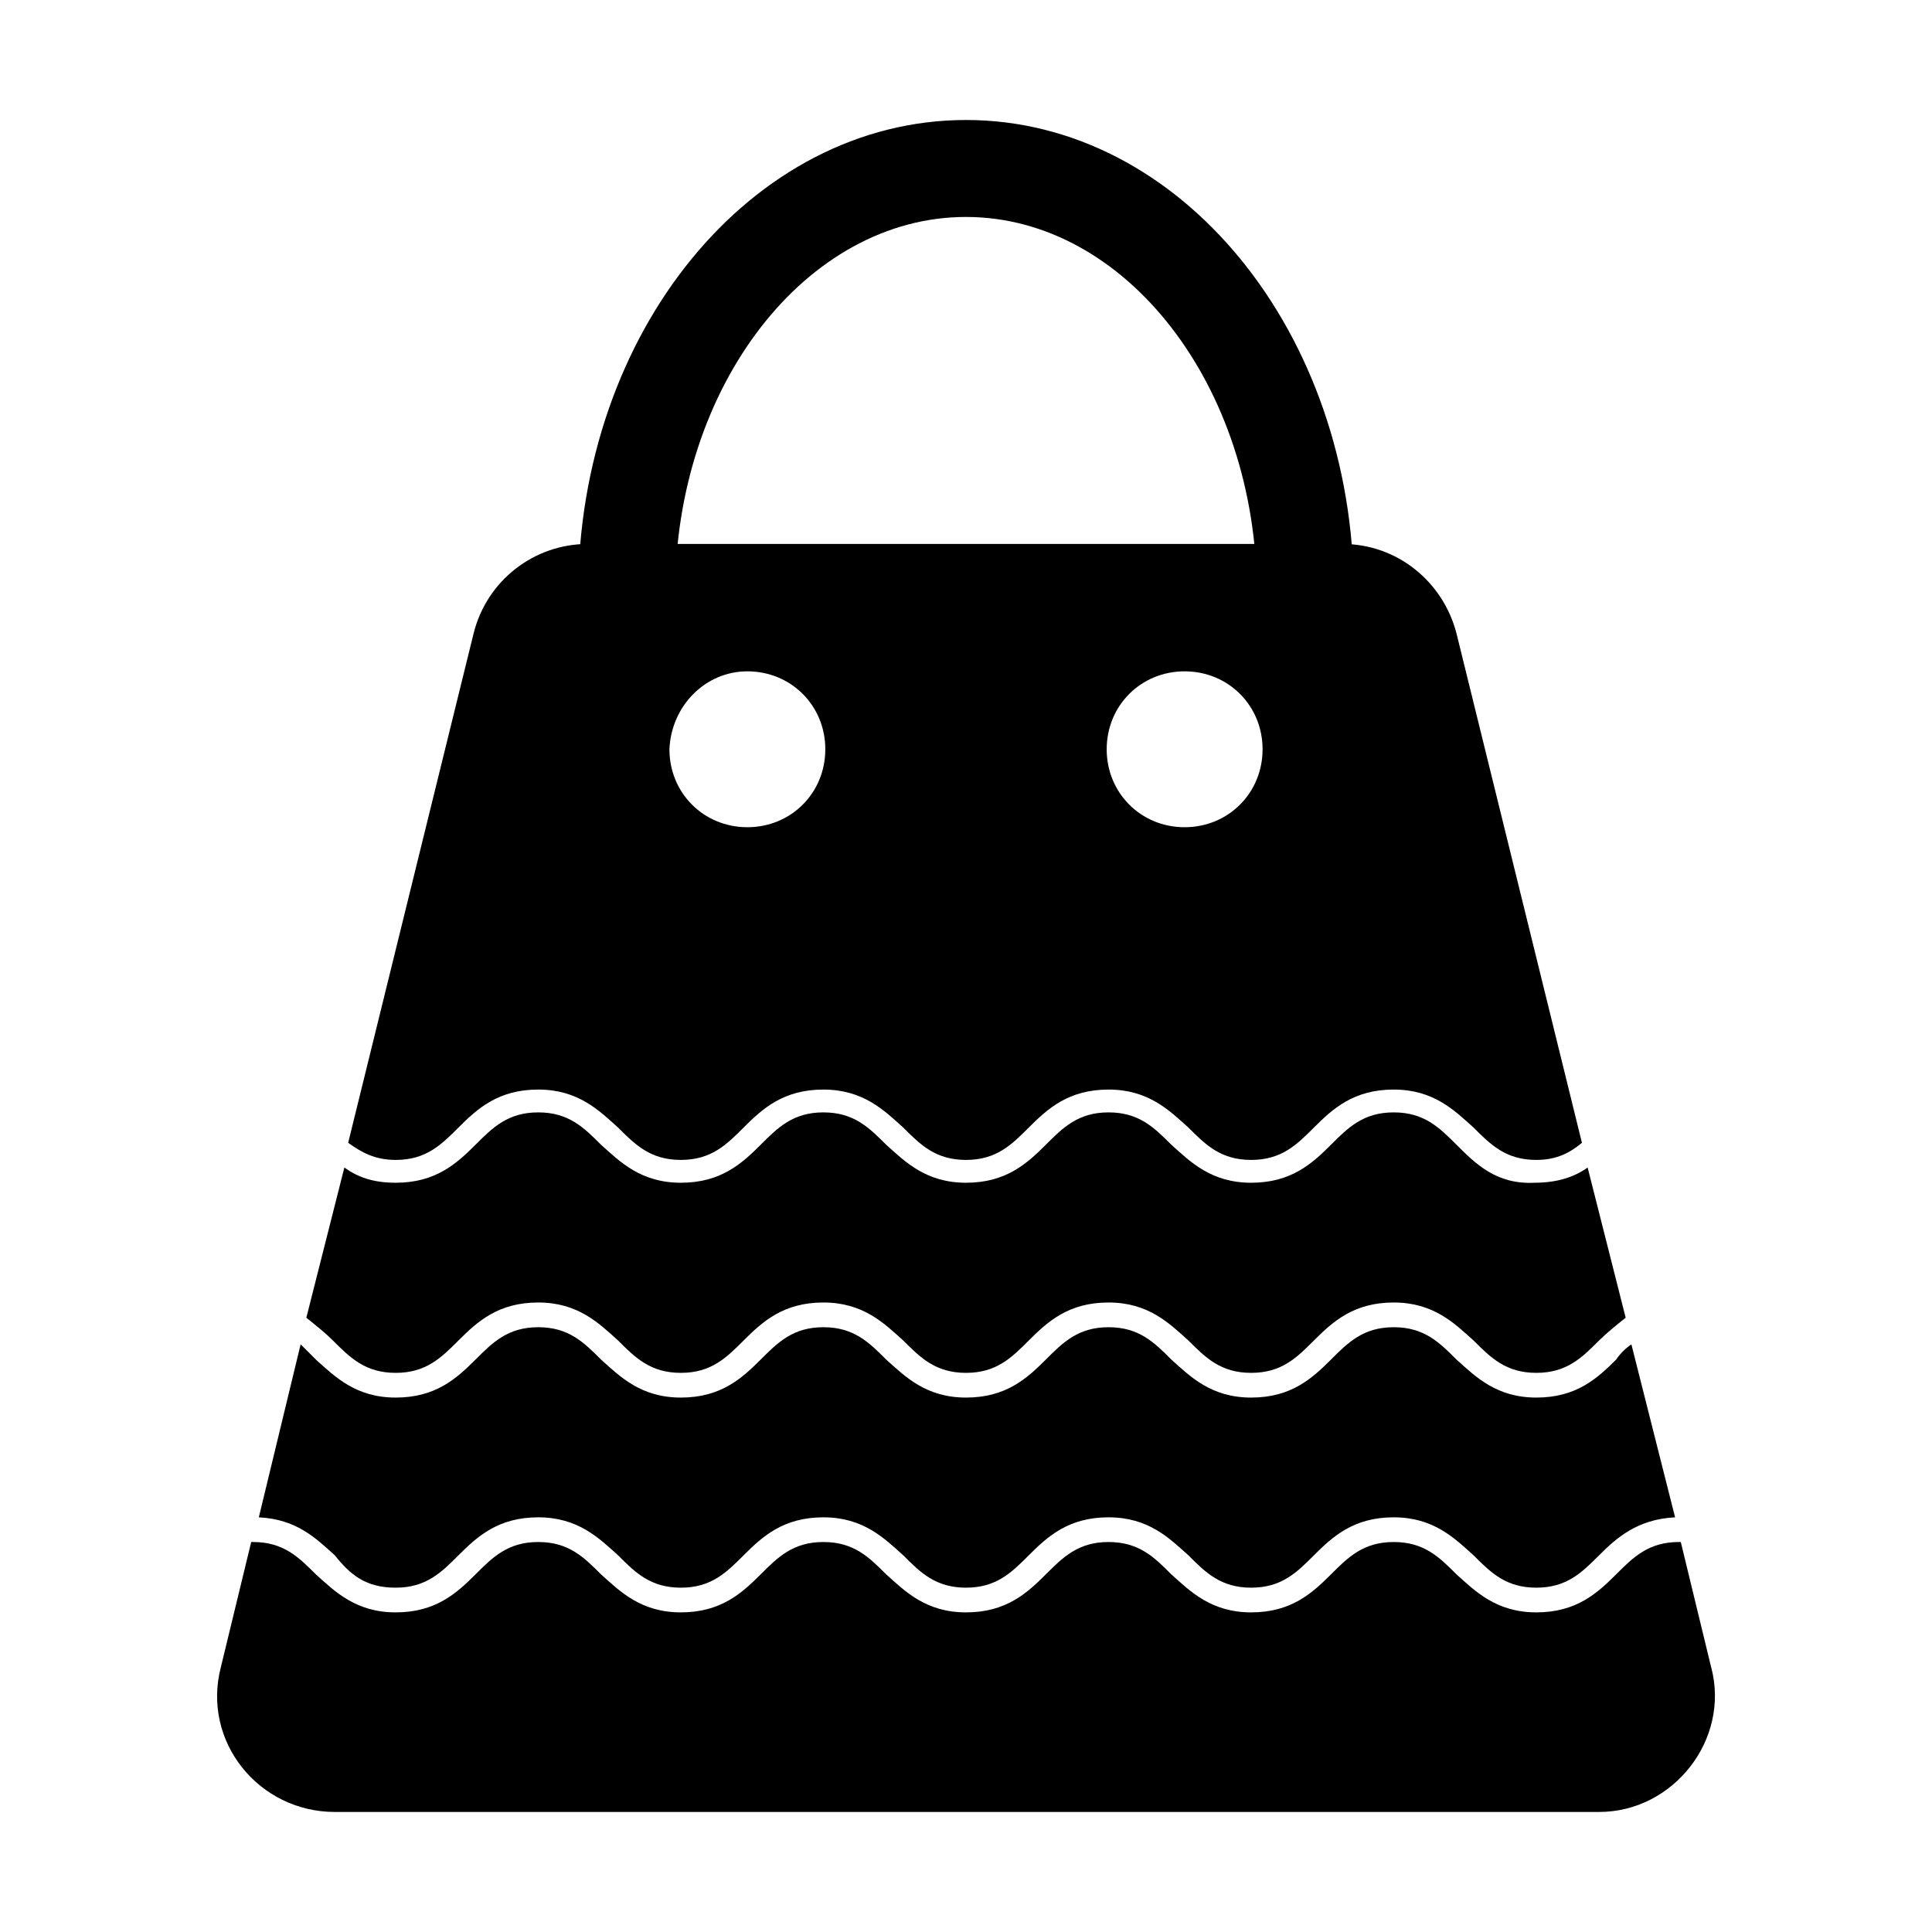 <?xml version="1.0" encoding="UTF-8"?>
<!-- Uploaded to: SVG Repo, www.svgrepo.com, Generator: SVG Repo Mixer Tools -->
<svg fill="#000000" width="800px" height="800px" version="1.1" viewBox="144 144 512 512" xmlns="http://www.w3.org/2000/svg">
 <g>
  <path d="m400 175.8c-56.93 0-102.78 56.426-102.78 125.45h25.695c0-54.914 34.762-99.754 77.082-99.754s77.082 44.84 77.082 99.754h25.695c0-69.023-45.848-125.45-102.78-125.45z"/>
  <path d="m529.98 447.36c-4.535-4.535-8.566-8.566-16.625-8.566-8.062 0-12.09 4.031-16.625 8.566-5.039 5.039-10.578 10.078-21.16 10.078-10.578 0-16.121-5.543-21.16-10.078-4.535-4.535-8.566-8.566-16.625-8.566-8.062 0-12.09 4.031-16.625 8.566-5.039 5.039-10.578 10.078-21.16 10.078-10.578 0-16.121-5.543-21.16-10.078-4.535-4.535-8.566-8.566-16.625-8.566-8.062 0-12.09 4.031-16.625 8.566-5.039 5.039-10.578 10.078-21.16 10.078-10.578 0-16.121-5.543-21.16-10.078-4.535-4.535-8.566-8.566-16.625-8.566-8.062 0-12.09 4.031-16.625 8.566-5.039 5.039-10.578 10.078-21.16 10.078-6.047 0-10.078-1.512-13.602-4.031l-10.078 39.801c2.519 2.016 5.039 4.031 7.055 6.047 4.535 4.535 8.566 8.566 16.625 8.566 8.062 0 12.09-4.031 16.625-8.566 5.039-5.039 10.578-10.078 21.16-10.078 10.578 0 16.121 5.543 21.16 10.078 4.535 4.535 8.566 8.566 16.625 8.566 8.062 0 12.09-4.031 16.625-8.566 5.039-5.039 10.578-10.078 21.16-10.078 10.578 0 16.121 5.543 21.16 10.078 4.535 4.535 8.566 8.566 16.625 8.566 8.062 0 12.09-4.031 16.625-8.566 5.039-5.039 10.578-10.078 21.16-10.078 10.578 0 16.121 5.543 21.16 10.078 4.535 4.535 8.566 8.566 16.625 8.566 8.062 0 12.09-4.031 16.625-8.566 5.039-5.039 10.578-10.078 21.16-10.078 10.578 0 16.121 5.543 21.16 10.078 4.535 4.535 8.566 8.566 16.625 8.566 8.062 0 12.09-4.031 16.625-8.566 2.016-2.016 4.535-4.031 7.055-6.047l-10.078-39.801c-3.527 2.519-8.062 4.031-14.105 4.031-10.074 0.504-15.617-5.039-20.656-10.078z"/>
  <path d="m248.86 564.75c8.062 0 12.09-4.031 16.625-8.566 5.039-5.039 10.578-10.078 21.16-10.078 10.578 0 16.121 5.543 21.16 10.078 4.535 4.535 8.566 8.566 16.625 8.566 8.062 0 12.09-4.031 16.625-8.566 5.039-5.039 10.578-10.078 21.16-10.078 10.578 0 16.121 5.543 21.16 10.078 4.535 4.535 8.566 8.566 16.625 8.566 8.062 0 12.09-4.031 16.625-8.566 5.039-5.039 10.578-10.078 21.16-10.078 10.578 0 16.121 5.543 21.16 10.078 4.535 4.535 8.566 8.566 16.625 8.566 8.062 0 12.09-4.031 16.625-8.566 5.039-5.039 10.578-10.078 21.16-10.078 10.578 0 16.121 5.543 21.16 10.078 4.535 4.535 8.566 8.566 16.625 8.566 8.062 0 12.09-4.031 16.625-8.566 4.535-4.535 10.078-9.574 20.152-10.078l-11.582-45.844c-1.512 1.008-3.023 2.519-4.031 4.031-5.039 5.039-10.578 10.078-21.16 10.078-10.578 0-16.121-5.543-21.16-10.078-4.535-4.535-8.566-8.566-16.625-8.566-8.062 0-12.09 4.031-16.625 8.566-5.039 5.039-10.578 10.078-21.16 10.078-10.578 0-16.121-5.543-21.16-10.078-4.535-4.535-8.566-8.566-16.625-8.566-8.062 0-12.09 4.031-16.625 8.566-5.039 5.039-10.578 10.078-21.16 10.078-10.578 0-16.121-5.543-21.16-10.078-4.535-4.535-8.566-8.566-16.625-8.566-8.062 0-12.09 4.031-16.625 8.566-5.039 5.039-10.578 10.078-21.16 10.078-10.578 0-16.121-5.543-21.16-10.078-4.535-4.535-8.566-8.566-16.625-8.566-8.062 0-12.09 4.031-16.625 8.566-5.039 5.039-10.578 10.078-21.16 10.078-10.578 0-16.121-5.543-21.16-10.078-1.512-1.512-2.519-2.519-4.031-4.031l-11.082 45.848c10.078 0.504 15.113 5.543 20.152 10.078 4.027 5.035 8.055 8.562 16.117 8.562z"/>
  <path d="m248.86 451.39c8.062 0 12.09-4.031 16.625-8.566 5.039-5.039 10.578-10.078 21.16-10.078 10.578 0 16.121 5.543 21.16 10.078 4.535 4.535 8.566 8.566 16.625 8.566 8.062 0 12.09-4.031 16.625-8.566 5.039-5.039 10.578-10.078 21.16-10.078 10.578 0 16.121 5.543 21.16 10.078 4.535 4.535 8.566 8.566 16.625 8.566 8.062 0 12.09-4.031 16.625-8.566 5.039-5.039 10.578-10.078 21.16-10.078 10.578 0 16.121 5.543 21.16 10.078 4.535 4.535 8.566 8.566 16.625 8.566 8.062 0 12.09-4.031 16.625-8.566 5.039-5.039 10.578-10.078 21.16-10.078 10.578 0 16.121 5.543 21.16 10.078 4.535 4.535 8.566 8.566 16.625 8.566 5.543 0 9.07-2.016 12.09-4.535l-33.25-135.02c-3.527-13.602-15.617-23.68-30.23-23.68h-200c-14.105 0-26.703 9.574-30.23 23.68l-33.25 135.02c3.523 2.519 7.051 4.535 12.594 4.535zm209.08-129.48c11.586 0 20.656 9.07 20.656 20.656s-9.07 20.656-20.656 20.656-20.656-9.07-20.656-20.656 9.066-20.656 20.656-20.656zm-115.88 0c11.586 0 20.656 9.07 20.656 20.656s-9.07 20.656-20.656 20.656c-11.586 0-20.656-9.07-20.656-20.656 0.504-11.586 9.574-20.656 20.656-20.656z"/>
  <path d="m597.49 585.9-8.062-33.25h-0.504c-8.062 0-12.09 4.031-16.625 8.566-5.039 5.039-10.578 10.078-21.16 10.078-10.578 0-16.121-5.543-21.16-10.078-4.535-4.535-8.566-8.566-16.625-8.566-8.062 0-12.09 4.031-16.625 8.566-5.039 5.039-10.578 10.078-21.16 10.078-10.578 0-16.121-5.543-21.16-10.078-4.535-4.535-8.566-8.566-16.625-8.566-8.062 0-12.09 4.031-16.625 8.566-5.039 5.039-10.578 10.078-21.16 10.078-10.578 0-16.121-5.543-21.16-10.078-4.535-4.535-8.566-8.566-16.625-8.566-8.062 0-12.09 4.031-16.625 8.566-5.039 5.039-10.578 10.078-21.16 10.078-10.578 0-16.121-5.543-21.16-10.078-4.535-4.535-8.566-8.566-16.625-8.566-8.062 0-12.09 4.031-16.625 8.566-5.039 5.039-10.578 10.078-21.16 10.078-10.578 0-16.121-5.543-21.16-10.078-4.535-4.535-8.566-8.566-16.625-8.566h-0.504l-8.062 33.25c-5.039 19.648 10.078 38.289 30.23 38.289h335.04c19.641 0.004 34.758-19.141 29.719-38.289z"/>
 </g>
</svg>